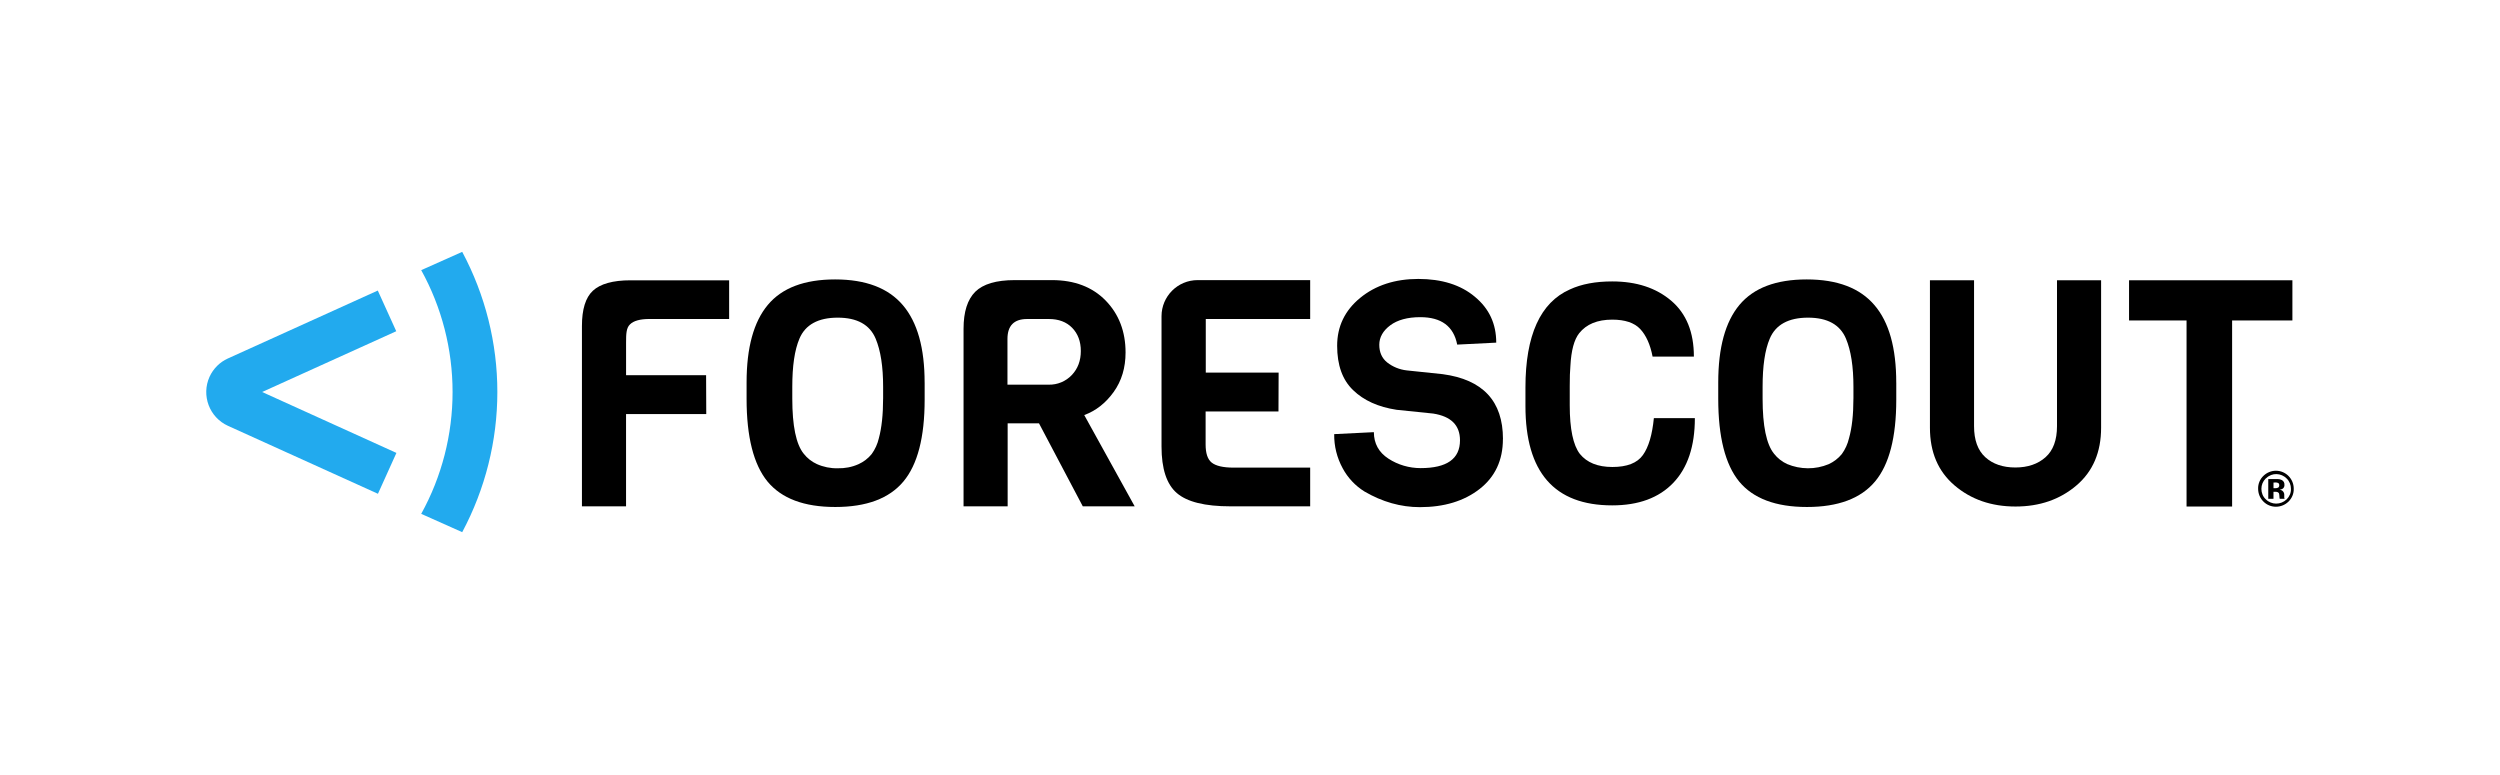 <svg width="200" height="62" viewBox="0 0 200 62" fill="none" xmlns="http://www.w3.org/2000/svg">
<path d="M30.234 39.502L18.237 34.066C16.747 33.387 16.094 31.635 16.762 30.145C17.062 29.492 17.584 28.968 18.226 28.68L30.223 23.244L31.7 26.498L20.971 31.36L31.713 36.233L30.237 39.5L30.234 39.502Z" fill="#22AAEE"/>
<path d="M58.331 25.519H51.954C51.209 25.519 50.687 25.663 50.399 25.951C50.099 26.238 50.086 26.721 50.086 27.426V30.014H56.488L56.501 33.124H50.084V40.507H46.555V26.081C46.555 24.748 46.843 23.807 47.431 23.259C48.02 22.712 49.027 22.424 50.438 22.424H58.331V25.521V25.519Z" fill="black"/>
<path d="M73.972 30.615V31.975C73.972 34.979 73.409 37.161 72.273 38.521C71.135 39.88 69.32 40.559 66.823 40.559C64.325 40.559 62.523 39.88 61.4 38.521C60.288 37.161 59.727 34.953 59.727 31.908V30.6C59.727 27.817 60.29 25.751 61.426 24.392C62.562 23.032 64.353 22.354 66.81 22.354C69.267 22.354 71.071 23.047 72.233 24.418C73.397 25.79 73.97 27.843 73.97 30.611M70.65 31.893V30.953C70.65 29.333 70.455 28.051 70.049 27.085C69.578 25.974 68.573 25.412 67.016 25.412C65.46 25.412 64.429 25.974 63.958 27.085C63.567 28 63.383 29.282 63.383 30.953V31.893C63.383 34.062 63.684 35.54 64.298 36.298C64.573 36.65 64.938 36.938 65.344 37.123C65.865 37.357 66.441 37.475 67.016 37.462C67.592 37.475 68.154 37.37 68.677 37.136C69.082 36.953 69.448 36.678 69.733 36.326C70.008 35.946 70.204 35.514 70.309 35.057C70.532 34.234 70.648 33.175 70.648 31.893" fill="black"/>
<path d="M90.779 40.507H86.623L83.121 33.869H80.612V40.507H77.084V26.303C77.084 24.944 77.397 23.964 78.024 23.337C78.651 22.723 79.695 22.409 81.173 22.409H84.165C85.956 22.409 87.392 22.959 88.451 24.043C89.51 25.128 90.045 26.526 90.045 28.199C90.045 29.415 89.731 30.473 89.091 31.362C88.451 32.251 87.667 32.866 86.739 33.205L90.777 40.511L90.779 40.507ZM85.747 30.001C86.23 29.49 86.466 28.85 86.466 28.081C86.466 27.312 86.23 26.696 85.773 26.225C85.315 25.755 84.688 25.521 83.917 25.521H82.167C81.121 25.521 80.597 26.056 80.597 27.114V30.774H83.903C84.596 30.787 85.262 30.512 85.745 30.003" fill="black"/>
<path d="M104.801 40.507H98.437C96.397 40.507 94.973 40.155 94.151 39.449C93.328 38.744 92.922 37.501 92.922 35.724V25.298C92.922 23.704 94.215 22.409 95.809 22.409H104.814V25.519H96.462V29.806H102.29L102.278 32.915H96.449V35.555C96.449 36.259 96.606 36.743 96.932 37.005C97.259 37.267 97.834 37.41 98.684 37.41H104.814V40.507H104.801Z" fill="black"/>
<path d="M120.233 35.123C120.233 36.822 119.606 38.155 118.365 39.122C117.124 40.088 115.528 40.572 113.595 40.572C112.066 40.572 110.589 40.155 109.152 39.317C108.42 38.86 107.82 38.22 107.414 37.462C106.957 36.626 106.721 35.684 106.736 34.73L109.91 34.573C109.91 35.475 110.303 36.193 111.074 36.691C111.832 37.187 112.734 37.449 113.649 37.449C115.753 37.449 116.799 36.706 116.799 35.228C116.799 34.013 116.08 33.308 114.656 33.085L111.729 32.784C110.266 32.561 109.102 32.039 108.254 31.215C107.39 30.392 106.972 29.202 106.972 27.66C106.972 26.118 107.586 24.838 108.814 23.831C110.041 22.824 111.598 22.315 113.466 22.315C115.335 22.315 116.851 22.785 117.987 23.739C119.138 24.692 119.699 25.908 119.699 27.411L116.576 27.568C116.29 26.104 115.309 25.373 113.623 25.373C112.603 25.373 111.795 25.596 111.219 26.026C110.644 26.456 110.343 26.98 110.343 27.581C110.343 28.182 110.552 28.653 110.97 28.992C111.415 29.344 111.963 29.567 112.538 29.632L115.414 29.933C118.629 30.364 120.237 32.089 120.237 35.119" fill="black"/>
<path d="M132.309 33.452H135.589C135.589 35.699 135.013 37.423 133.862 38.628C132.713 39.83 131.079 40.43 128.975 40.43C124.349 40.43 122.036 37.778 122.036 32.486V30.995C122.036 26.827 123.225 24.2 125.592 23.154C126.518 22.723 127.656 22.514 128.976 22.514C130.911 22.514 132.479 23.025 133.695 24.056C134.91 25.089 135.511 26.578 135.511 28.526H132.206C132.022 27.559 131.682 26.814 131.212 26.316C130.742 25.82 129.996 25.571 128.976 25.571C127.789 25.571 126.912 25.936 126.337 26.655C125.931 27.166 125.695 28.041 125.632 29.282C125.594 29.675 125.579 30.21 125.579 30.888V32.43C125.579 34.325 125.854 35.62 126.389 36.313C126.951 37.005 127.813 37.359 128.989 37.359C130.166 37.359 130.976 37.043 131.433 36.403C131.891 35.763 132.178 34.784 132.309 33.45" fill="black"/>
<path d="M151.702 30.615V31.975C151.702 34.979 151.14 37.161 150.003 38.521C148.865 39.88 147.05 40.559 144.555 40.559C142.059 40.559 140.255 39.88 139.132 38.521C138.022 37.161 137.459 34.953 137.459 31.908V30.6C137.459 27.817 138.022 25.751 139.156 24.392C140.294 23.032 142.083 22.354 144.54 22.354C146.997 22.354 148.801 23.047 149.963 24.418C151.127 25.777 151.7 27.843 151.7 30.611M148.275 31.893V30.953C148.275 29.333 148.08 28.051 147.674 27.085C147.203 25.974 146.198 25.412 144.641 25.412C143.085 25.412 142.054 25.974 141.583 27.085C141.192 28 141.008 29.282 141.008 30.953V31.893C141.008 34.062 141.308 35.54 141.923 36.298C142.197 36.65 142.563 36.938 142.968 37.123C144.027 37.567 145.23 37.578 146.289 37.136C146.692 36.953 147.058 36.678 147.345 36.326C147.62 35.946 147.816 35.514 147.921 35.057C148.155 34.234 148.273 33.175 148.273 31.893" fill="black"/>
<path d="M168.088 22.422V34.223C168.088 36.171 167.436 37.713 166.115 38.836C164.796 39.959 163.175 40.522 161.242 40.522C159.309 40.522 157.686 39.959 156.367 38.836C155.048 37.713 154.395 36.171 154.395 34.223V22.422H157.924V34.092C157.924 35.204 158.222 36.027 158.824 36.576C159.425 37.124 160.235 37.399 161.227 37.399C162.219 37.399 163.031 37.124 163.645 36.576C164.257 36.027 164.56 35.204 164.56 34.092V22.422H168.088Z" fill="black"/>
<path d="M183.392 25.637H178.569V40.522H174.924V25.637H170.324V22.422H183.392V25.637Z" fill="black"/>
<path d="M36.206 31.36C36.206 34.771 35.343 38.13 33.697 41.108L36.977 42.573C38.82 39.122 39.788 35.269 39.788 31.36C39.788 27.452 38.822 23.599 36.977 20.148L33.697 21.612C35.345 24.591 36.206 27.95 36.206 31.36Z" fill="#22AAEE"/>
<path d="M183.079 40.129C182.516 40.677 181.614 40.677 181.066 40.116C180.793 39.841 180.65 39.474 180.65 39.096C180.637 38.705 180.806 38.312 181.094 38.05C181.356 37.803 181.708 37.659 182.075 37.659C182.859 37.659 183.499 38.299 183.499 39.096C183.512 39.489 183.355 39.854 183.081 40.129M181.251 38.285C181.03 38.508 180.912 38.795 180.912 39.109C180.912 39.422 181.03 39.736 181.264 39.944C181.721 40.402 182.452 40.402 182.924 39.957L182.937 39.944C183.16 39.723 183.289 39.422 183.276 39.109C183.276 38.795 183.158 38.495 182.937 38.285C182.492 37.827 181.76 37.803 181.304 38.246C181.277 38.259 181.266 38.273 181.251 38.285ZM181.461 39.906V38.325H182.232C182.335 38.325 182.441 38.351 182.546 38.403C182.69 38.482 182.767 38.626 182.754 38.781C182.767 38.886 182.726 38.991 182.649 39.068C182.57 39.133 182.479 39.161 182.374 39.173C182.452 39.186 182.531 39.212 182.597 39.266C182.703 39.358 182.754 39.489 182.741 39.618V39.813C182.741 39.826 182.741 39.841 182.754 39.865L182.767 39.904H182.376C182.363 39.826 182.35 39.76 182.35 39.683C182.35 39.616 182.337 39.552 182.323 39.487C182.31 39.435 182.258 39.395 182.205 39.369C182.166 39.356 182.114 39.343 182.061 39.343H181.878V39.906H181.461ZM182.219 38.626C182.142 38.6 182.062 38.587 181.985 38.6H181.88V39.056H182.037C182.116 39.056 182.193 39.044 182.26 39.004C182.311 38.965 182.352 38.886 182.337 38.819C182.35 38.727 182.299 38.65 182.219 38.624" fill="black"/>
</svg>
